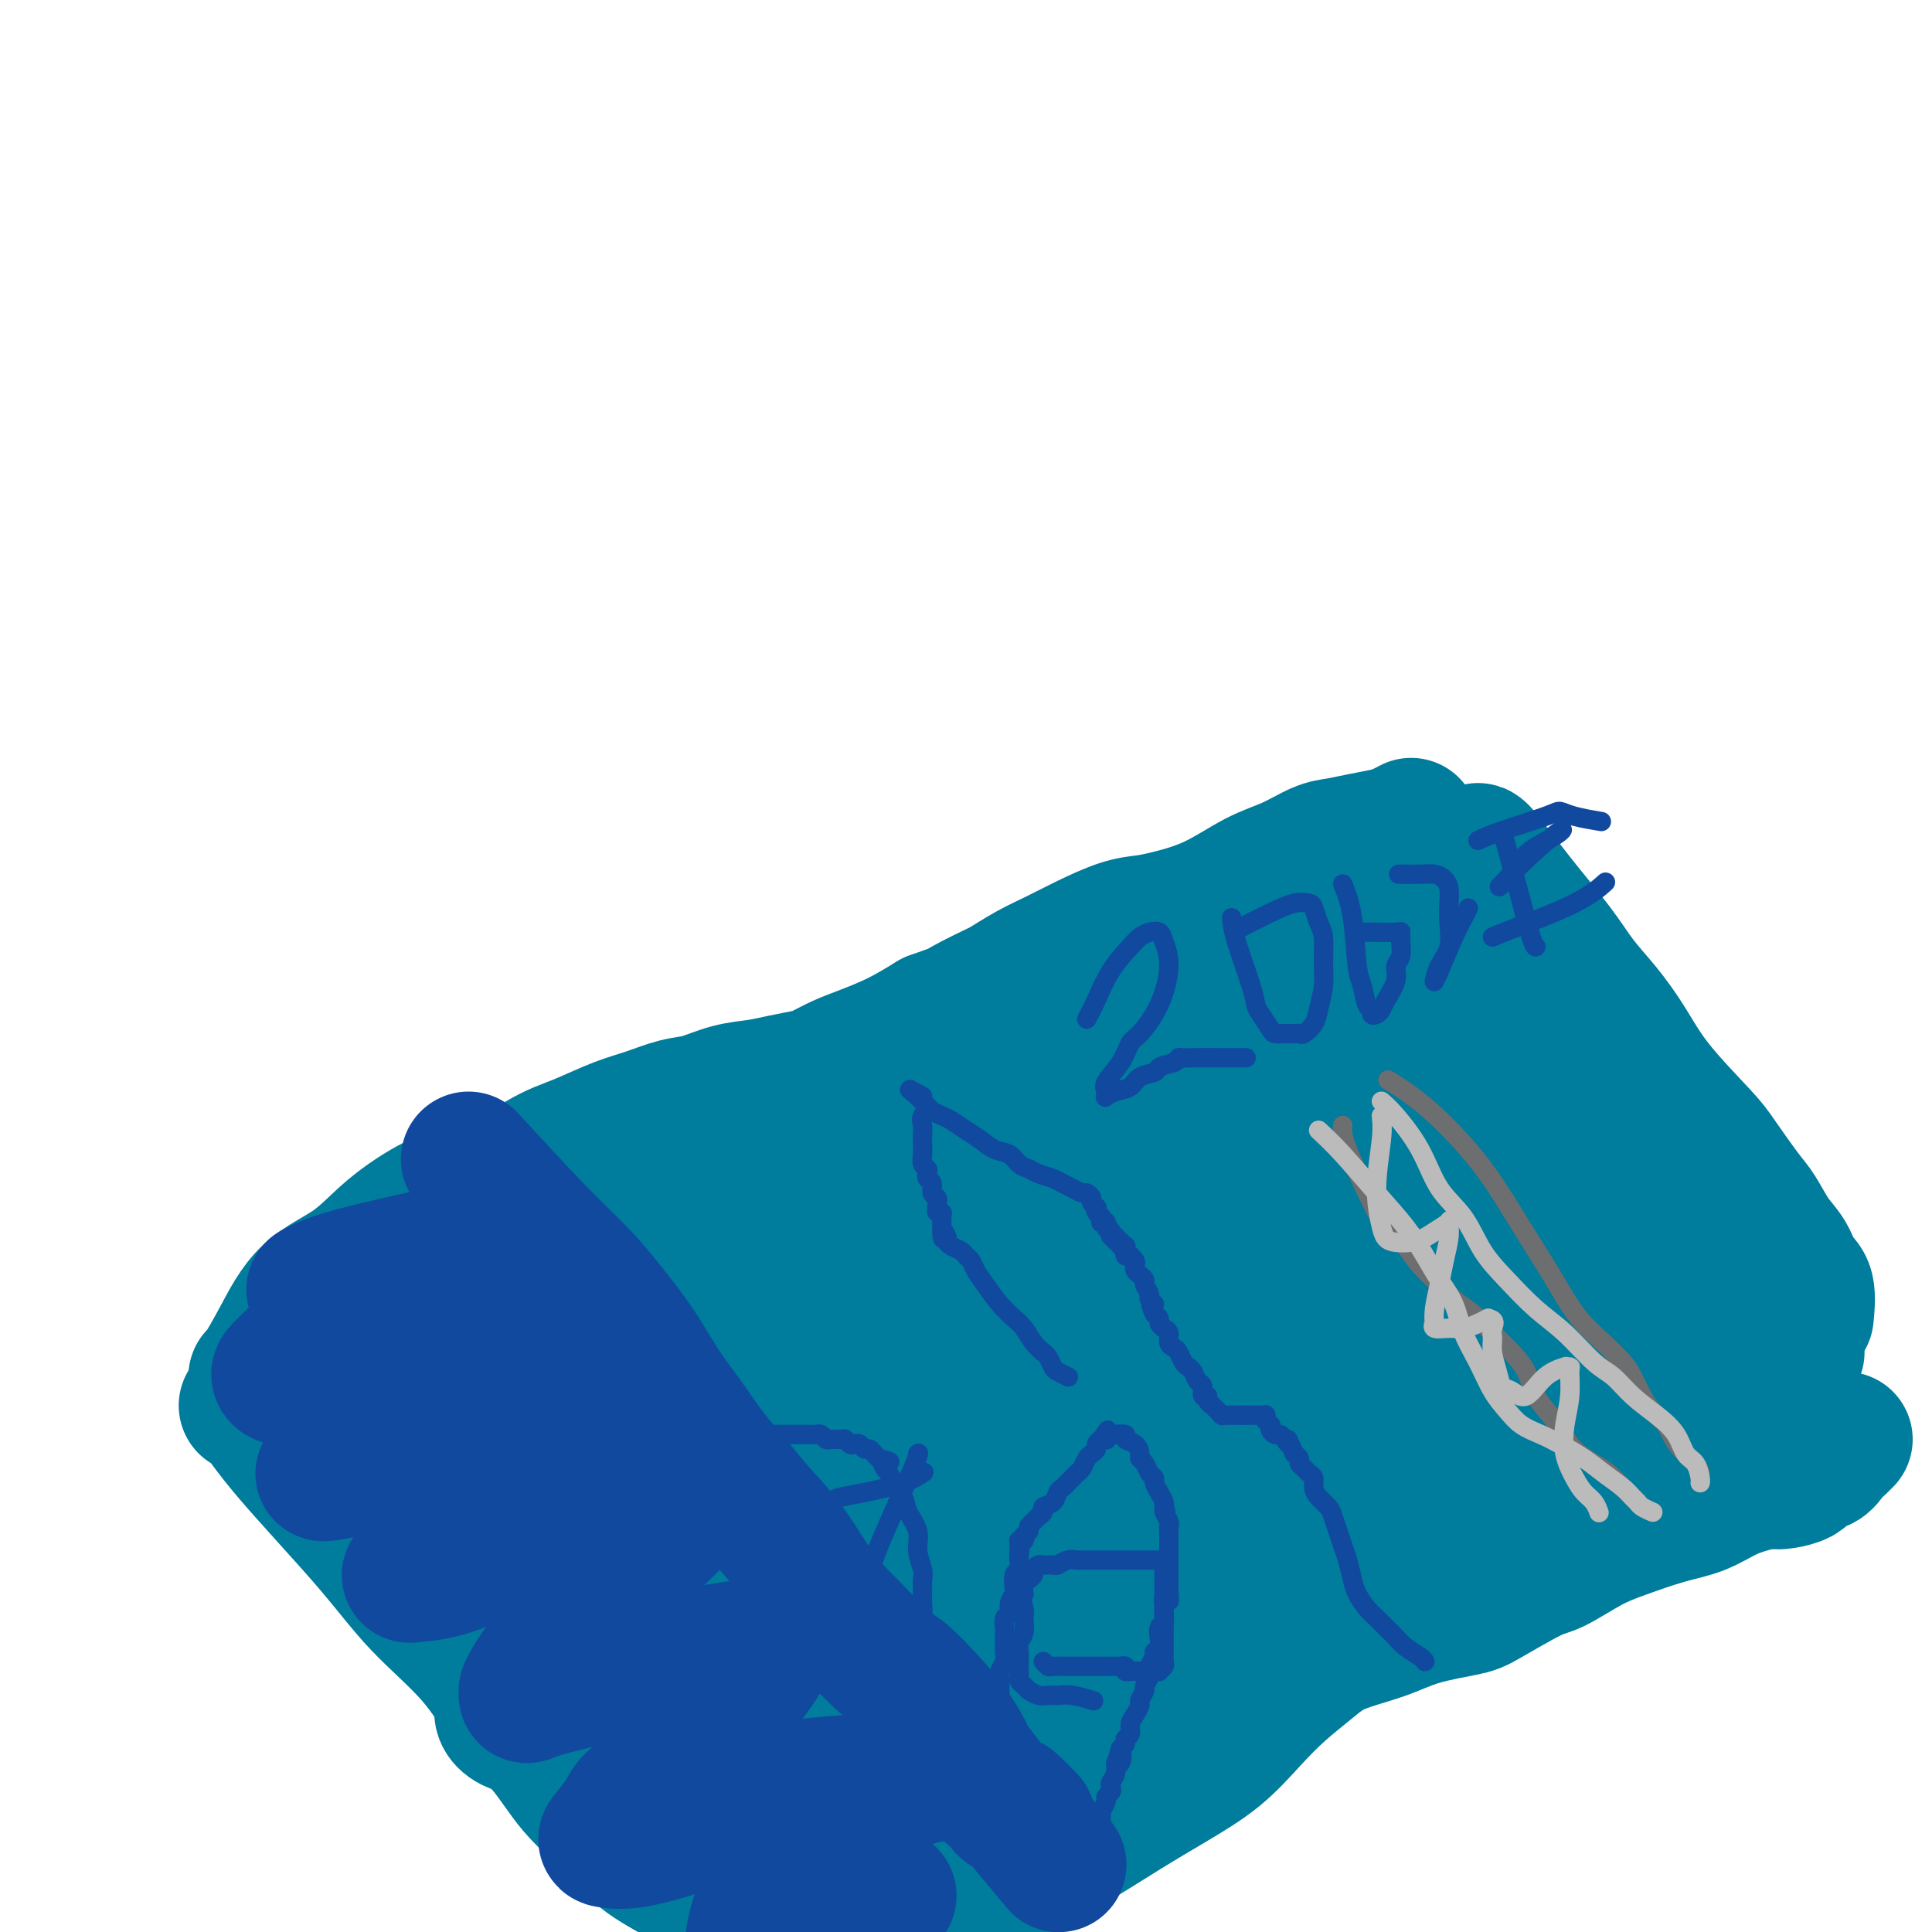 <svg viewBox='0 0 400 400' version='1.1' xmlns='http://www.w3.org/2000/svg' xmlns:xlink='http://www.w3.org/1999/xlink'><g fill='none' stroke='#007C9C' stroke-width='28' stroke-linecap='round' stroke-linejoin='round'><path d='M51,291c0.469,-0.138 0.938,-0.275 2,1c1.062,1.275 2.718,3.963 7,9c4.282,5.037 11.190,12.423 16,18c4.810,5.577 7.523,9.343 11,13c3.477,3.657 7.720,7.203 11,11c3.280,3.797 5.599,7.845 8,11c2.401,3.155 4.885,5.417 7,8c2.115,2.583 3.860,5.486 6,8c2.140,2.514 4.676,4.638 7,7c2.324,2.362 4.438,4.962 7,7c2.562,2.038 5.573,3.513 8,5c2.427,1.487 4.269,2.986 6,4c1.731,1.014 3.351,1.542 5,2c1.649,0.458 3.328,0.845 4,1c0.672,0.155 0.336,0.077 0,0'/><path d='M53,285c0.092,0.134 0.183,0.267 1,-1c0.817,-1.267 2.359,-3.936 4,-7c1.641,-3.064 3.382,-6.524 6,-9c2.618,-2.476 6.114,-3.966 9,-6c2.886,-2.034 5.163,-4.610 8,-7c2.837,-2.390 6.232,-4.594 9,-6c2.768,-1.406 4.907,-2.015 7,-3c2.093,-0.985 4.139,-2.346 6,-3c1.861,-0.654 3.536,-0.602 5,-1c1.464,-0.398 2.718,-1.247 4,-2c1.282,-0.753 2.593,-1.410 4,-2c1.407,-0.590 2.909,-1.113 5,-2c2.091,-0.887 4.770,-2.139 7,-3c2.230,-0.861 4.010,-1.330 6,-2c1.990,-0.670 4.190,-1.541 6,-2c1.810,-0.459 3.230,-0.504 5,-1c1.770,-0.496 3.890,-1.441 6,-2c2.110,-0.559 4.209,-0.730 6,-1c1.791,-0.270 3.274,-0.638 5,-1c1.726,-0.362 3.695,-0.718 5,-1c1.305,-0.282 1.946,-0.490 3,-1c1.054,-0.510 2.520,-1.322 4,-2c1.480,-0.678 2.976,-1.221 5,-2c2.024,-0.779 4.578,-1.794 7,-3c2.422,-1.206 4.711,-2.603 7,-4'/><path d='M193,211c17.039,-6.172 8.135,-2.601 6,-2c-2.135,0.601 2.499,-1.767 5,-3c2.501,-1.233 2.871,-1.332 4,-2c1.129,-0.668 3.018,-1.905 5,-3c1.982,-1.095 4.056,-2.047 6,-3c1.944,-0.953 3.759,-1.909 6,-3c2.241,-1.091 4.908,-2.319 7,-3c2.092,-0.681 3.607,-0.814 5,-1c1.393,-0.186 2.662,-0.424 5,-1c2.338,-0.576 5.744,-1.488 9,-3c3.256,-1.512 6.361,-3.623 9,-5c2.639,-1.377 4.811,-2.018 7,-3c2.189,-0.982 4.396,-2.304 6,-3c1.604,-0.696 2.605,-0.764 4,-1c1.395,-0.236 3.183,-0.638 5,-1c1.817,-0.362 3.662,-0.685 5,-1c1.338,-0.315 2.168,-0.623 3,-1c0.832,-0.377 1.666,-0.822 2,-1c0.334,-0.178 0.167,-0.089 0,0'/><path d='M306,177c-0.159,-0.763 -0.319,-1.525 1,0c1.319,1.525 4.116,5.339 7,9c2.884,3.661 5.855,7.170 8,10c2.145,2.830 3.464,4.981 5,7c1.536,2.019 3.290,3.905 5,6c1.710,2.095 3.375,4.399 5,7c1.625,2.601 3.211,5.499 6,9c2.789,3.501 6.780,7.605 9,10c2.220,2.395 2.667,3.080 4,5c1.333,1.920 3.550,5.074 5,7c1.450,1.926 2.133,2.624 3,4c0.867,1.376 1.917,3.431 3,5c1.083,1.569 2.199,2.652 3,4c0.801,1.348 1.287,2.959 2,4c0.713,1.041 1.654,1.511 2,3c0.346,1.489 0.099,3.997 0,5c-0.099,1.003 -0.049,0.502 0,0'/><path d='M165,403c1.421,-0.524 2.841,-1.048 7,-2c4.159,-0.952 11.056,-2.332 17,-4c5.944,-1.668 10.934,-3.623 16,-6c5.066,-2.377 10.209,-5.176 15,-8c4.791,-2.824 9.231,-5.671 13,-8c3.769,-2.329 6.867,-4.138 10,-6c3.133,-1.862 6.301,-3.776 9,-6c2.699,-2.224 4.930,-4.759 7,-7c2.070,-2.241 3.981,-4.190 6,-6c2.019,-1.810 4.148,-3.483 6,-5c1.852,-1.517 3.428,-2.879 6,-4c2.572,-1.121 6.142,-2.003 9,-3c2.858,-0.997 5.006,-2.110 8,-3c2.994,-0.890 6.834,-1.558 9,-2c2.166,-0.442 2.658,-0.659 5,-2c2.342,-1.341 6.533,-3.805 9,-5c2.467,-1.195 3.211,-1.120 5,-2c1.789,-0.880 4.623,-2.715 7,-4c2.377,-1.285 4.297,-2.021 7,-3c2.703,-0.979 6.188,-2.201 9,-3c2.812,-0.799 4.949,-1.177 7,-2c2.051,-0.823 4.014,-2.092 6,-3c1.986,-0.908 3.993,-1.454 6,-2'/><path d='M364,307c14.143,-5.516 6.002,-2.307 4,-1c-2.002,1.307 2.136,0.712 4,0c1.864,-0.712 1.456,-1.539 2,-2c0.544,-0.461 2.041,-0.554 3,-1c0.959,-0.446 1.381,-1.244 2,-2c0.619,-0.756 1.434,-1.471 2,-2c0.566,-0.529 0.883,-0.873 1,-1c0.117,-0.127 0.033,-0.036 0,0c-0.033,0.036 -0.017,0.018 0,0'/><path d='M65,299c0.086,-0.139 0.173,-0.278 4,-3c3.827,-2.722 11.395,-8.026 18,-12c6.605,-3.974 12.246,-6.618 17,-9c4.754,-2.382 8.622,-4.500 14,-7c5.378,-2.500 12.266,-5.380 18,-8c5.734,-2.620 10.314,-4.979 15,-7c4.686,-2.021 9.478,-3.703 13,-5c3.522,-1.297 5.772,-2.209 8,-3c2.228,-0.791 4.433,-1.462 6,-2c1.567,-0.538 2.496,-0.944 5,-2c2.504,-1.056 6.582,-2.762 10,-4c3.418,-1.238 6.176,-2.007 9,-3c2.824,-0.993 5.716,-2.209 8,-3c2.284,-0.791 3.962,-1.157 7,-2c3.038,-0.843 7.436,-2.161 10,-3c2.564,-0.839 3.293,-1.197 6,-2c2.707,-0.803 7.391,-2.049 12,-3c4.609,-0.951 9.142,-1.607 13,-2c3.858,-0.393 7.042,-0.523 10,-1c2.958,-0.477 5.689,-1.299 9,-2c3.311,-0.701 7.202,-1.279 11,-2c3.798,-0.721 7.503,-1.585 12,-3c4.497,-1.415 9.788,-3.381 12,-4c2.212,-0.619 1.346,0.109 2,0c0.654,-0.109 2.827,-1.054 5,-2'/><path d='M319,205c13.467,-3.170 4.134,-1.596 1,-1c-3.134,0.596 -0.069,0.215 0,0c0.069,-0.215 -2.858,-0.262 -7,1c-4.142,1.262 -9.500,3.834 -16,6c-6.500,2.166 -14.141,3.925 -22,6c-7.859,2.075 -15.936,4.464 -24,7c-8.064,2.536 -16.115,5.217 -28,9c-11.885,3.783 -27.603,8.668 -38,12c-10.397,3.332 -15.473,5.111 -23,8c-7.527,2.889 -17.506,6.888 -25,10c-7.494,3.112 -12.502,5.336 -17,7c-4.498,1.664 -8.486,2.768 -12,4c-3.514,1.232 -6.555,2.592 -10,4c-3.445,1.408 -7.295,2.863 -10,4c-2.705,1.137 -4.266,1.955 -6,3c-1.734,1.045 -3.641,2.318 -5,3c-1.359,0.682 -2.171,0.772 -3,1c-0.829,0.228 -1.675,0.594 -2,1c-0.325,0.406 -0.130,0.850 0,1c0.130,0.150 0.193,0.004 0,0c-0.193,-0.004 -0.643,0.134 1,-1c1.643,-1.134 5.380,-3.538 11,-7c5.620,-3.462 13.123,-7.980 21,-13c7.877,-5.020 16.130,-10.541 26,-16c9.870,-5.459 21.359,-10.856 32,-16c10.641,-5.144 20.433,-10.036 29,-14c8.567,-3.964 15.909,-6.999 23,-10c7.091,-3.001 13.932,-5.969 20,-8c6.068,-2.031 11.365,-3.124 16,-4c4.635,-0.876 8.610,-1.536 12,-2c3.390,-0.464 6.195,-0.732 9,-1'/><path d='M272,199c7.158,-1.212 6.555,-0.741 8,-1c1.445,-0.259 4.940,-1.246 8,-2c3.060,-0.754 5.685,-1.275 8,-2c2.315,-0.725 4.318,-1.656 6,-2c1.682,-0.344 3.041,-0.102 4,0c0.959,0.102 1.518,0.063 2,0c0.482,-0.063 0.886,-0.151 1,0c0.114,0.151 -0.062,0.540 -1,1c-0.938,0.460 -2.639,0.992 -4,2c-1.361,1.008 -2.381,2.492 -7,5c-4.619,2.508 -12.838,6.041 -20,9c-7.162,2.959 -13.267,5.344 -21,8c-7.733,2.656 -17.092,5.584 -24,8c-6.908,2.416 -11.364,4.319 -21,8c-9.636,3.681 -24.454,9.138 -35,13c-10.546,3.862 -16.822,6.129 -23,9c-6.178,2.871 -12.257,6.346 -17,9c-4.743,2.654 -8.150,4.489 -12,7c-3.850,2.511 -8.145,5.700 -12,9c-3.855,3.300 -7.271,6.712 -11,10c-3.729,3.288 -7.771,6.453 -11,9c-3.229,2.547 -5.646,4.475 -7,6c-1.354,1.525 -1.644,2.645 -2,3c-0.356,0.355 -0.779,-0.056 -1,0c-0.221,0.056 -0.242,0.579 1,0c1.242,-0.579 3.745,-2.258 7,-4c3.255,-1.742 7.261,-3.546 12,-6c4.739,-2.454 10.211,-5.558 17,-9c6.789,-3.442 14.894,-7.221 23,-11'/><path d='M140,278c13.675,-6.634 18.363,-8.221 27,-12c8.637,-3.779 21.225,-9.752 33,-15c11.775,-5.248 22.738,-9.770 33,-14c10.262,-4.230 19.823,-8.167 28,-11c8.177,-2.833 14.971,-4.562 21,-6c6.029,-1.438 11.292,-2.585 15,-3c3.708,-0.415 5.861,-0.100 8,0c2.139,0.100 4.265,-0.016 5,0c0.735,0.016 0.080,0.165 0,0c-0.080,-0.165 0.415,-0.644 0,0c-0.415,0.644 -1.740,2.410 -6,5c-4.260,2.590 -11.455,6.002 -20,10c-8.545,3.998 -18.438,8.581 -29,13c-10.562,4.419 -21.792,8.673 -33,13c-11.208,4.327 -22.395,8.727 -34,14c-11.605,5.273 -23.627,11.420 -35,17c-11.373,5.580 -22.098,10.594 -30,15c-7.902,4.406 -12.983,8.204 -17,11c-4.017,2.796 -6.972,4.592 -9,6c-2.028,1.408 -3.129,2.430 -4,3c-0.871,0.570 -1.512,0.688 -2,1c-0.488,0.312 -0.822,0.817 -1,1c-0.178,0.183 -0.201,0.044 0,0c0.201,-0.044 0.627,0.006 3,0c2.373,-0.006 6.695,-0.068 13,-2c6.305,-1.932 14.593,-5.734 23,-9c8.407,-3.266 16.932,-5.997 25,-9c8.068,-3.003 15.678,-6.279 24,-10c8.322,-3.721 17.356,-7.886 26,-12c8.644,-4.114 16.898,-8.175 25,-12c8.102,-3.825 16.051,-7.412 24,-11'/><path d='M253,261c19.527,-9.037 18.846,-9.131 23,-11c4.154,-1.869 13.143,-5.515 20,-8c6.857,-2.485 11.580,-3.809 16,-5c4.420,-1.191 8.536,-2.249 12,-3c3.464,-0.751 6.276,-1.196 8,-1c1.724,0.196 2.359,1.033 3,1c0.641,-0.033 1.286,-0.935 1,0c-0.286,0.935 -1.503,3.708 -4,6c-2.497,2.292 -6.273,4.101 -14,7c-7.727,2.899 -19.403,6.886 -31,11c-11.597,4.114 -23.113,8.355 -34,12c-10.887,3.645 -21.144,6.694 -32,11c-10.856,4.306 -22.311,9.868 -33,15c-10.689,5.132 -20.613,9.834 -29,14c-8.387,4.166 -15.238,7.794 -21,11c-5.762,3.206 -10.436,5.988 -14,8c-3.564,2.012 -6.016,3.253 -8,5c-1.984,1.747 -3.498,4.001 -5,6c-1.502,1.999 -2.992,3.743 -4,5c-1.008,1.257 -1.534,2.028 -2,3c-0.466,0.972 -0.873,2.145 -1,3c-0.127,0.855 0.027,1.392 0,2c-0.027,0.608 -0.234,1.285 0,2c0.234,0.715 0.911,1.467 2,2c1.089,0.533 2.591,0.848 6,0c3.409,-0.848 8.724,-2.860 16,-6c7.276,-3.140 16.513,-7.408 27,-13c10.487,-5.592 22.223,-12.509 37,-21c14.777,-8.491 32.594,-18.555 45,-26c12.406,-7.445 19.402,-12.270 26,-16c6.598,-3.730 12.799,-6.365 19,-9'/><path d='M282,266c22.052,-12.154 13.683,-6.539 13,-5c-0.683,1.539 6.319,-0.999 11,-2c4.681,-1.001 7.039,-0.465 10,0c2.961,0.465 6.524,0.860 9,1c2.476,0.140 3.867,0.024 6,0c2.133,-0.024 5.010,0.044 8,0c2.990,-0.044 6.094,-0.200 8,0c1.906,0.200 2.614,0.757 3,1c0.386,0.243 0.451,0.171 1,0c0.549,-0.171 1.581,-0.442 -1,0c-2.581,0.442 -8.774,1.596 -17,3c-8.226,1.404 -18.486,3.059 -30,6c-11.514,2.941 -24.284,7.169 -37,13c-12.716,5.831 -25.380,13.265 -36,20c-10.620,6.735 -19.196,12.771 -27,18c-7.804,5.229 -14.835,9.650 -22,14c-7.165,4.350 -14.465,8.630 -21,13c-6.535,4.370 -12.305,8.831 -17,12c-4.695,3.169 -8.313,5.045 -11,7c-2.687,1.955 -4.441,3.990 -5,5c-0.559,1.010 0.077,0.997 0,1c-0.077,0.003 -0.869,0.023 0,0c0.869,-0.023 3.397,-0.088 7,-1c3.603,-0.912 8.279,-2.670 15,-5c6.721,-2.330 15.485,-5.232 25,-9c9.515,-3.768 19.780,-8.400 30,-13c10.220,-4.600 20.393,-9.166 31,-14c10.607,-4.834 21.647,-9.935 32,-14c10.353,-4.065 20.018,-7.094 29,-10c8.982,-2.906 17.281,-5.687 24,-8c6.719,-2.313 11.860,-4.156 17,-6'/><path d='M337,293c13.495,-4.934 12.233,-5.269 14,-6c1.767,-0.731 6.565,-1.858 10,-3c3.435,-1.142 5.509,-2.298 7,-3c1.491,-0.702 2.401,-0.948 3,-1c0.599,-0.052 0.889,0.090 1,0c0.111,-0.090 0.045,-0.414 -1,0c-1.045,0.414 -3.067,1.565 -8,3c-4.933,1.435 -12.775,3.154 -21,6c-8.225,2.846 -16.831,6.818 -26,11c-9.169,4.182 -18.899,8.576 -28,14c-9.101,5.424 -17.573,11.880 -25,17c-7.427,5.120 -13.808,8.904 -20,13c-6.192,4.096 -12.195,8.505 -18,12c-5.805,3.495 -11.410,6.077 -17,9c-5.590,2.923 -11.163,6.188 -16,9c-4.837,2.812 -8.938,5.172 -12,7c-3.062,1.828 -5.086,3.123 -7,4c-1.914,0.877 -3.717,1.335 -5,2c-1.283,0.665 -2.044,1.537 -3,2c-0.956,0.463 -2.107,0.516 -3,1c-0.893,0.484 -1.528,1.400 -2,2c-0.472,0.600 -0.780,0.885 -1,1c-0.220,0.115 -0.352,0.062 0,0c0.352,-0.062 1.188,-0.131 4,-1c2.812,-0.869 7.598,-2.537 14,-6c6.402,-3.463 14.418,-8.721 26,-16c11.582,-7.279 26.731,-16.577 38,-24c11.269,-7.423 18.660,-12.969 26,-18c7.340,-5.031 14.630,-9.547 20,-13c5.370,-3.453 8.820,-5.844 12,-8c3.180,-2.156 6.090,-4.078 9,-6'/><path d='M308,301c21.349,-13.592 9.221,-5.074 8,-4c-1.221,1.074 8.463,-5.298 13,-8c4.537,-2.702 3.926,-1.733 6,-3c2.074,-1.267 6.833,-4.769 10,-7c3.167,-2.231 4.742,-3.190 6,-4c1.258,-0.810 2.201,-1.470 3,-2c0.799,-0.530 1.455,-0.931 1,-1c-0.455,-0.069 -2.022,0.194 -3,0c-0.978,-0.194 -1.367,-0.844 -9,0c-7.633,0.844 -22.509,3.183 -36,7c-13.491,3.817 -25.597,9.114 -38,15c-12.403,5.886 -25.103,12.363 -37,20c-11.897,7.637 -22.992,16.435 -32,23c-9.008,6.565 -15.930,10.897 -25,17c-9.070,6.103 -20.287,13.976 -27,19c-6.713,5.024 -8.923,7.199 -10,8c-1.077,0.801 -1.022,0.229 -1,0c0.022,-0.229 0.011,-0.114 0,0'/></g>
<g fill='none' stroke='#11499F' stroke-width='28' stroke-linecap='round' stroke-linejoin='round'><path d='M97,240c5.040,5.482 10.079,10.964 14,15c3.921,4.036 6.722,6.625 9,9c2.278,2.375 4.033,4.535 6,7c1.967,2.465 4.146,5.235 6,8c1.854,2.765 3.383,5.525 5,8c1.617,2.475 3.323,4.664 5,7c1.677,2.336 3.325,4.818 5,7c1.675,2.182 3.376,4.062 5,6c1.624,1.938 3.169,3.933 5,6c1.831,2.067 3.946,4.207 6,7c2.054,2.793 4.046,6.241 6,9c1.954,2.759 3.869,4.830 5,6c1.131,1.170 1.478,1.438 3,3c1.522,1.562 4.219,4.419 6,6c1.781,1.581 2.646,1.888 4,3c1.354,1.112 3.197,3.029 5,5c1.803,1.971 3.567,3.995 5,6c1.433,2.005 2.534,3.989 3,5c0.466,1.011 0.295,1.048 1,2c0.705,0.952 2.286,2.819 3,4c0.714,1.181 0.563,1.677 1,2c0.437,0.323 1.464,0.471 2,1c0.536,0.529 0.582,1.437 1,2c0.418,0.563 1.209,0.782 2,1'/><path d='M210,375c17.655,21.119 5.292,6.417 1,1c-4.292,-5.417 -0.512,-1.548 1,0c1.512,1.548 0.756,0.774 0,0'/><path d='M65,267c1.608,-0.847 3.217,-1.695 8,-3c4.783,-1.305 12.742,-3.069 17,-4c4.258,-0.931 4.815,-1.030 5,-1c0.185,0.030 -0.001,0.188 0,0c0.001,-0.188 0.190,-0.723 -1,0c-1.190,0.723 -3.760,2.704 -6,4c-2.240,1.296 -4.151,1.908 -6,3c-1.849,1.092 -3.635,2.664 -5,4c-1.365,1.336 -2.308,2.437 -3,3c-0.692,0.563 -1.134,0.587 -2,1c-0.866,0.413 -2.158,1.214 -3,2c-0.842,0.786 -1.234,1.559 -2,2c-0.766,0.441 -1.906,0.552 -3,1c-1.094,0.448 -2.142,1.233 -3,2c-0.858,0.767 -1.524,1.515 -2,2c-0.476,0.485 -0.760,0.707 -1,1c-0.240,0.293 -0.435,0.658 0,1c0.435,0.342 1.502,0.662 4,0c2.498,-0.662 6.428,-2.307 10,-4c3.572,-1.693 6.786,-3.434 10,-5c3.214,-1.566 6.429,-2.956 9,-4c2.571,-1.044 4.500,-1.743 6,-2c1.500,-0.257 2.571,-0.074 3,0c0.429,0.074 0.214,0.037 0,0'/><path d='M100,270c5.909,-2.131 1.683,0.043 -1,2c-2.683,1.957 -3.822,3.698 -6,6c-2.178,2.302 -5.397,5.167 -8,8c-2.603,2.833 -4.592,5.634 -7,8c-2.408,2.366 -5.236,4.295 -7,6c-1.764,1.705 -2.464,3.185 -3,4c-0.536,0.815 -0.908,0.965 -1,1c-0.092,0.035 0.097,-0.044 0,0c-0.097,0.044 -0.480,0.212 1,0c1.480,-0.212 4.824,-0.803 8,-2c3.176,-1.197 6.184,-3.001 10,-5c3.816,-1.999 8.439,-4.193 12,-6c3.561,-1.807 6.060,-3.227 8,-4c1.940,-0.773 3.319,-0.899 4,-1c0.681,-0.101 0.662,-0.177 1,0c0.338,0.177 1.032,0.607 1,2c-0.032,1.393 -0.788,3.748 -2,6c-1.212,2.252 -2.878,4.400 -5,7c-2.122,2.600 -4.701,5.653 -7,8c-2.299,2.347 -4.317,3.988 -6,6c-1.683,2.012 -3.029,4.393 -4,6c-0.971,1.607 -1.566,2.438 -2,3c-0.434,0.562 -0.709,0.853 -1,1c-0.291,0.147 -0.600,0.148 1,0c1.600,-0.148 5.107,-0.446 9,-2c3.893,-1.554 8.170,-4.365 13,-7c4.830,-2.635 10.211,-5.096 15,-7c4.789,-1.904 8.985,-3.253 12,-4c3.015,-0.747 4.850,-0.894 6,-1c1.150,-0.106 1.614,-0.173 2,0c0.386,0.173 0.693,0.587 1,1'/><path d='M144,306c1.406,0.890 0.420,3.117 -2,6c-2.420,2.883 -6.273,6.424 -10,10c-3.727,3.576 -7.328,7.187 -10,10c-2.672,2.813 -4.414,4.830 -6,7c-1.586,2.170 -3.014,4.495 -4,6c-0.986,1.505 -1.530,2.192 -2,3c-0.470,0.808 -0.867,1.739 -1,2c-0.133,0.261 -0.003,-0.146 0,0c0.003,0.146 -0.123,0.845 0,1c0.123,0.155 0.494,-0.235 3,-1c2.506,-0.765 7.147,-1.904 12,-3c4.853,-1.096 9.917,-2.148 14,-3c4.083,-0.852 7.185,-1.503 10,-2c2.815,-0.497 5.344,-0.839 7,-1c1.656,-0.161 2.439,-0.140 3,0c0.561,0.140 0.899,0.400 0,2c-0.899,1.600 -3.036,4.539 -5,7c-1.964,2.461 -3.757,4.443 -6,7c-2.243,2.557 -4.937,5.691 -7,8c-2.063,2.309 -3.494,3.795 -5,5c-1.506,1.205 -3.086,2.129 -4,3c-0.914,0.871 -1.160,1.691 -2,3c-0.840,1.309 -2.273,3.109 -3,4c-0.727,0.891 -0.747,0.873 0,1c0.747,0.127 2.262,0.399 5,0c2.738,-0.399 6.700,-1.470 11,-3c4.300,-1.530 8.940,-3.521 13,-5c4.060,-1.479 7.542,-2.448 11,-3c3.458,-0.552 6.893,-0.687 10,-1c3.107,-0.313 5.888,-0.804 8,-1c2.112,-0.196 3.556,-0.098 5,0'/><path d='M189,368c9.875,-1.822 3.063,-0.378 1,0c-2.063,0.378 0.622,-0.311 0,0c-0.622,0.311 -4.552,1.622 -8,3c-3.448,1.378 -6.416,2.823 -9,5c-2.584,2.177 -4.785,5.085 -7,8c-2.215,2.915 -4.444,5.838 -6,8c-1.556,2.162 -2.439,3.564 -3,5c-0.561,1.436 -0.800,2.906 -1,4c-0.200,1.094 -0.360,1.813 1,2c1.360,0.187 4.241,-0.156 7,-1c2.759,-0.844 5.397,-2.189 9,-4c3.603,-1.811 8.172,-4.089 10,-5c1.828,-0.911 0.914,-0.456 0,0'/></g>
<g fill='none' stroke='#11499F' stroke-width='4' stroke-linecap='round' stroke-linejoin='round'><path d='M225,211c0.614,-1.149 1.228,-2.297 2,-4c0.772,-1.703 1.702,-3.960 3,-6c1.298,-2.040 2.963,-3.863 4,-5c1.037,-1.137 1.446,-1.588 2,-2c0.554,-0.412 1.255,-0.783 2,-1c0.745,-0.217 1.535,-0.279 2,0c0.465,0.279 0.605,0.898 1,2c0.395,1.102 1.044,2.685 1,5c-0.044,2.315 -0.779,5.362 -2,8c-1.221,2.638 -2.926,4.867 -4,6c-1.074,1.133 -1.517,1.169 -2,2c-0.483,0.831 -1.006,2.458 -2,4c-0.994,1.542 -2.458,2.998 -3,4c-0.542,1.002 -0.163,1.548 0,2c0.163,0.452 0.111,0.808 0,1c-0.111,0.192 -0.282,0.220 0,0c0.282,-0.220 1.016,-0.689 2,-1c0.984,-0.311 2.220,-0.465 3,-1c0.780,-0.535 1.106,-1.453 2,-2c0.894,-0.547 2.356,-0.724 3,-1c0.644,-0.276 0.470,-0.650 1,-1c0.530,-0.350 1.765,-0.675 3,-1'/><path d='M243,220c2.292,-1.309 1.020,-1.083 1,-1c-0.020,0.083 1.210,0.022 3,0c1.790,-0.022 4.140,-0.006 6,0c1.860,0.006 3.232,0.002 4,0c0.768,-0.002 0.934,-0.000 1,0c0.066,0.000 0.033,0.000 0,0'/><path d='M255,190c0.109,1.205 0.218,2.410 1,5c0.782,2.590 2.236,6.564 3,9c0.764,2.436 0.838,3.332 1,4c0.162,0.668 0.410,1.107 1,2c0.590,0.893 1.520,2.239 2,3c0.480,0.761 0.510,0.935 1,1c0.490,0.065 1.440,0.019 2,0c0.560,-0.019 0.731,-0.011 1,0c0.269,0.011 0.635,0.024 1,0c0.365,-0.024 0.729,-0.084 1,0c0.271,0.084 0.451,0.313 1,0c0.549,-0.313 1.468,-1.169 2,-2c0.532,-0.831 0.675,-1.639 1,-3c0.325,-1.361 0.830,-3.275 1,-5c0.170,-1.725 0.005,-3.261 0,-5c-0.005,-1.739 0.149,-3.683 0,-5c-0.149,-1.317 -0.600,-2.008 -1,-3c-0.400,-0.992 -0.748,-2.285 -1,-3c-0.252,-0.715 -0.408,-0.851 -1,-1c-0.592,-0.149 -1.621,-0.309 -3,0c-1.379,0.309 -3.108,1.088 -5,2c-1.892,0.912 -3.946,1.956 -6,3'/><path d='M257,192c-2.500,0.667 -1.250,0.333 0,0'/><path d='M278,183c0.757,1.917 1.513,3.833 2,7c0.487,3.167 0.704,7.584 1,10c0.296,2.416 0.671,2.830 1,4c0.329,1.170 0.613,3.095 1,4c0.387,0.905 0.876,0.788 1,1c0.124,0.212 -0.117,0.752 0,1c0.117,0.248 0.591,0.204 1,0c0.409,-0.204 0.755,-0.567 1,-1c0.245,-0.433 0.391,-0.935 1,-2c0.609,-1.065 1.680,-2.692 2,-4c0.320,-1.308 -0.110,-2.297 0,-3c0.110,-0.703 0.761,-1.120 1,-2c0.239,-0.880 0.065,-2.222 0,-3c-0.065,-0.778 -0.020,-0.993 0,-1c0.020,-0.007 0.016,0.194 0,0c-0.016,-0.194 -0.043,-0.784 0,-1c0.043,-0.216 0.156,-0.058 -1,0c-1.156,0.058 -3.580,0.016 -5,0c-1.420,-0.016 -1.834,-0.004 -2,0c-0.166,0.004 -0.083,0.002 0,0'/><path d='M304,188c-0.279,0.588 -0.558,1.176 -1,2c-0.442,0.824 -1.047,1.883 -2,4c-0.953,2.117 -2.254,5.291 -3,7c-0.746,1.709 -0.939,1.953 -1,2c-0.061,0.047 0.008,-0.104 0,0c-0.008,0.104 -0.093,0.464 0,0c0.093,-0.464 0.365,-1.752 1,-3c0.635,-1.248 1.632,-2.456 2,-4c0.368,-1.544 0.107,-3.423 0,-5c-0.107,-1.577 -0.060,-2.853 0,-4c0.060,-1.147 0.135,-2.164 0,-3c-0.135,-0.836 -0.478,-1.492 -1,-2c-0.522,-0.508 -1.222,-0.868 -2,-1c-0.778,-0.132 -1.632,-0.036 -3,0c-1.368,0.036 -3.248,0.010 -4,0c-0.752,-0.010 -0.376,-0.005 0,0'/><path d='M311,172c0.958,3.464 1.917,6.929 3,11c1.083,4.071 2.292,8.750 3,11c0.708,2.250 0.917,2.071 1,2c0.083,-0.071 0.042,-0.036 0,0'/><path d='M313,180c1.191,-1.409 2.381,-2.818 4,-4c1.619,-1.182 3.666,-2.137 5,-3c1.334,-0.863 1.956,-1.633 1,-1c-0.956,0.633 -3.488,2.671 -6,5c-2.512,2.329 -5.003,4.951 -6,6c-0.997,1.049 -0.498,0.524 0,0'/><path d='M306,174c1.171,-0.542 2.343,-1.084 5,-2c2.657,-0.916 6.800,-2.207 9,-3c2.200,-0.793 2.456,-1.089 3,-1c0.544,0.089 1.377,0.562 3,1c1.623,0.438 4.035,0.839 5,1c0.965,0.161 0.482,0.080 0,0'/><path d='M309,194c0.935,-0.399 1.869,-0.798 5,-2c3.131,-1.202 8.458,-3.208 12,-5c3.542,-1.792 5.298,-3.369 6,-4c0.702,-0.631 0.351,-0.315 0,0'/><path d='M207,356c0.002,-0.191 0.004,-0.383 0,-1c-0.004,-0.617 -0.015,-1.660 0,-3c0.015,-1.340 0.057,-2.978 0,-4c-0.057,-1.022 -0.211,-1.430 0,-2c0.211,-0.570 0.789,-1.303 1,-2c0.211,-0.697 0.055,-1.356 0,-2c-0.055,-0.644 -0.011,-1.271 0,-2c0.011,-0.729 -0.012,-1.560 0,-2c0.012,-0.440 0.060,-0.489 0,-1c-0.060,-0.511 -0.226,-1.483 0,-2c0.226,-0.517 0.844,-0.580 1,-1c0.156,-0.420 -0.151,-1.197 0,-2c0.151,-0.803 0.758,-1.633 1,-2c0.242,-0.367 0.117,-0.269 0,-1c-0.117,-0.731 -0.227,-2.289 0,-3c0.227,-0.711 0.792,-0.576 1,-1c0.208,-0.424 0.059,-1.407 0,-2c-0.059,-0.593 -0.030,-0.797 0,-1'/><path d='M211,322c0.619,-5.199 0.166,-1.196 0,0c-0.166,1.196 -0.044,-0.416 0,-1c0.044,-0.584 0.012,-0.141 0,0c-0.012,0.141 -0.003,-0.018 0,0c0.003,0.018 0.001,0.215 0,0c-0.001,-0.215 -0.001,-0.843 0,-1c0.001,-0.157 0.004,0.155 0,0c-0.004,-0.155 -0.015,-0.778 0,-1c0.015,-0.222 0.055,-0.045 0,0c-0.055,0.045 -0.207,-0.044 0,0c0.207,0.044 0.773,0.219 1,0c0.227,-0.219 0.117,-0.832 0,-1c-0.117,-0.168 -0.239,0.110 0,0c0.239,-0.110 0.839,-0.607 1,-1c0.161,-0.393 -0.116,-0.683 0,-1c0.116,-0.317 0.626,-0.661 1,-1c0.374,-0.339 0.611,-0.672 1,-1c0.389,-0.328 0.930,-0.651 1,-1c0.070,-0.349 -0.332,-0.723 0,-1c0.332,-0.277 1.398,-0.455 2,-1c0.602,-0.545 0.739,-1.456 1,-2c0.261,-0.544 0.647,-0.722 1,-1c0.353,-0.278 0.672,-0.656 1,-1c0.328,-0.344 0.665,-0.656 1,-1c0.335,-0.344 0.668,-0.722 1,-1c0.332,-0.278 0.663,-0.456 1,-1c0.337,-0.544 0.682,-1.455 1,-2c0.318,-0.545 0.611,-0.723 1,-1c0.389,-0.277 0.874,-0.651 1,-1c0.126,-0.349 -0.107,-0.671 0,-1c0.107,-0.329 0.553,-0.664 1,-1'/><path d='M228,298c2.626,-3.713 0.689,-0.994 0,0c-0.689,0.994 -0.132,0.263 0,0c0.132,-0.263 -0.161,-0.056 0,0c0.161,0.056 0.775,-0.037 1,0c0.225,0.037 0.059,0.206 0,0c-0.059,-0.206 -0.012,-0.787 0,-1c0.012,-0.213 -0.011,-0.057 0,0c0.011,0.057 0.055,0.015 0,0c-0.055,-0.015 -0.211,-0.004 0,0c0.211,0.004 0.788,0.001 1,0c0.212,-0.001 0.061,-0.000 0,0c-0.061,0.000 -0.030,0.000 0,0c0.030,-0.000 0.058,0.000 0,0c-0.058,-0.000 -0.204,-0.001 0,0c0.204,0.001 0.757,0.003 1,0c0.243,-0.003 0.177,-0.013 0,0c-0.177,0.013 -0.464,0.049 0,0c0.464,-0.049 1.679,-0.182 2,0c0.321,0.182 -0.251,0.678 0,1c0.251,0.322 1.324,0.471 2,1c0.676,0.529 0.956,1.437 1,2c0.044,0.563 -0.147,0.780 0,1c0.147,0.220 0.631,0.443 1,1c0.369,0.557 0.625,1.448 1,2c0.375,0.552 0.871,0.764 1,1c0.129,0.236 -0.110,0.496 0,1c0.110,0.504 0.568,1.251 1,2c0.432,0.749 0.838,1.500 1,2c0.162,0.500 0.081,0.750 0,1'/><path d='M241,312c0.868,2.129 0.036,0.952 0,1c-0.036,0.048 0.722,1.322 1,2c0.278,0.678 0.074,0.760 0,1c-0.074,0.240 -0.020,0.637 0,1c0.020,0.363 0.005,0.692 0,1c-0.005,0.308 -0.001,0.594 0,1c0.001,0.406 0.000,0.931 0,1c-0.000,0.069 -0.000,-0.318 0,0c0.000,0.318 0.000,1.339 0,2c-0.000,0.661 -0.000,0.961 0,1c0.000,0.039 0.000,-0.182 0,0c-0.000,0.182 -0.000,0.767 0,1c0.000,0.233 0.000,0.114 0,0c-0.000,-0.114 -0.000,-0.223 0,0c0.000,0.223 0.000,0.778 0,1c-0.000,0.222 -0.000,0.112 0,0c0.000,-0.112 0.000,-0.226 0,0c-0.000,0.226 -0.000,0.792 0,1c0.000,0.208 0.000,0.060 0,0c-0.000,-0.060 -0.000,-0.030 0,0c0.000,0.030 0.000,0.059 0,0c-0.000,-0.059 -0.000,-0.208 0,0c0.000,0.208 0.000,0.773 0,1c-0.000,0.227 -0.000,0.117 0,0c0.000,-0.117 0.000,-0.241 0,0c0.000,0.241 0.000,0.849 0,1c0.000,0.151 0.000,-0.153 0,0c0.000,0.153 0.000,0.763 0,1c0.000,0.237 0.000,0.102 0,0c0.000,-0.102 -0.000,-0.172 0,0c0.000,0.172 0.000,0.586 0,1'/><path d='M242,330c0.159,2.802 0.057,0.807 0,0c-0.057,-0.807 -0.068,-0.428 0,0c0.068,0.428 0.214,0.903 0,1c-0.214,0.097 -0.789,-0.185 -1,0c-0.211,0.185 -0.056,0.838 0,1c0.056,0.162 0.015,-0.168 0,0c-0.015,0.168 -0.004,0.834 0,1c0.004,0.166 0.001,-0.167 0,0c-0.001,0.167 0.001,0.833 0,1c-0.001,0.167 -0.004,-0.164 0,0c0.004,0.164 0.015,0.822 0,1c-0.015,0.178 -0.057,-0.126 0,0c0.057,0.126 0.212,0.681 0,1c-0.212,0.319 -0.793,0.400 -1,1c-0.207,0.600 -0.040,1.718 0,2c0.040,0.282 -0.046,-0.272 0,0c0.046,0.272 0.224,1.371 0,2c-0.224,0.629 -0.849,0.788 -1,1c-0.151,0.212 0.171,0.475 0,1c-0.171,0.525 -0.834,1.310 -1,2c-0.166,0.690 0.167,1.283 0,2c-0.167,0.717 -0.832,1.557 -1,2c-0.168,0.443 0.161,0.489 0,1c-0.161,0.511 -0.813,1.489 -1,2c-0.187,0.511 0.089,0.557 0,1c-0.089,0.443 -0.545,1.285 -1,2c-0.455,0.715 -0.909,1.305 -1,2c-0.091,0.695 0.182,1.496 0,2c-0.182,0.504 -0.818,0.713 -1,1c-0.182,0.287 0.091,0.654 0,1c-0.091,0.346 -0.545,0.673 -1,1'/><path d='M232,362c-1.564,5.049 -0.475,1.671 0,1c0.475,-0.671 0.337,1.364 0,2c-0.337,0.636 -0.874,-0.128 -1,0c-0.126,0.128 0.158,1.148 0,2c-0.158,0.852 -0.759,1.537 -1,2c-0.241,0.463 -0.121,0.706 0,1c0.121,0.294 0.243,0.641 0,1c-0.243,0.359 -0.850,0.730 -1,1c-0.150,0.270 0.157,0.439 0,1c-0.157,0.561 -0.778,1.512 -1,2c-0.222,0.488 -0.045,0.512 0,1c0.045,0.488 -0.040,1.441 0,2c0.040,0.559 0.207,0.723 0,1c-0.207,0.277 -0.788,0.665 -1,1c-0.212,0.335 -0.057,0.615 0,1c0.057,0.385 0.015,0.874 0,1c-0.015,0.126 -0.004,-0.111 0,0c0.004,0.111 0.001,0.568 0,1c-0.001,0.432 -0.000,0.838 0,1c0.000,0.162 0.000,0.081 0,0'/><path d='M216,344c0.386,0.423 0.772,0.845 1,1c0.228,0.155 0.298,0.041 1,0c0.702,-0.041 2.034,-0.011 3,0c0.966,0.011 1.564,0.003 2,0c0.436,-0.003 0.708,-0.001 1,0c0.292,0.001 0.603,0.000 1,0c0.397,-0.000 0.881,-0.000 1,0c0.119,0.000 -0.127,0.000 0,0c0.127,-0.000 0.625,-0.000 1,0c0.375,0.000 0.625,0.000 1,0c0.375,-0.000 0.875,-0.000 1,0c0.125,0.000 -0.125,0.000 0,0c0.125,-0.000 0.626,-0.001 1,0c0.374,0.001 0.621,0.004 1,0c0.379,-0.004 0.889,-0.015 1,0c0.111,0.015 -0.177,0.057 0,0c0.177,-0.057 0.821,-0.211 1,0c0.179,0.211 -0.106,0.788 0,1c0.106,0.212 0.602,0.061 1,0c0.398,-0.061 0.699,-0.030 1,0'/><path d='M235,346c2.957,0.309 0.849,0.083 0,0c-0.849,-0.083 -0.438,-0.022 0,0c0.438,0.022 0.902,0.006 1,0c0.098,-0.006 -0.170,-0.002 0,0c0.170,0.002 0.776,0.000 1,0c0.224,-0.000 0.064,-0.000 0,0c-0.064,0.000 -0.031,0.000 0,0c0.031,-0.000 0.061,-0.000 0,0c-0.061,0.000 -0.214,0.000 0,0c0.214,-0.000 0.793,-0.000 1,0c0.207,0.000 0.041,0.000 0,0c-0.041,-0.000 0.041,-0.000 0,0c-0.041,0.000 -0.207,0.000 0,0c0.207,-0.000 0.788,-0.000 1,0c0.212,0.000 0.056,0.000 0,0c-0.056,-0.000 -0.011,-0.000 0,0c0.011,0.000 -0.012,0.001 0,0c0.012,-0.001 0.060,-0.003 0,0c-0.060,0.003 -0.226,0.012 0,0c0.226,-0.012 0.845,-0.044 1,0c0.155,0.044 -0.155,0.163 0,0c0.155,-0.163 0.773,-0.610 1,-1c0.227,-0.390 0.061,-0.723 0,-1c-0.061,-0.277 -0.016,-0.497 0,-1c0.016,-0.503 0.004,-1.290 0,-2c-0.004,-0.710 -0.001,-1.342 0,-2c0.001,-0.658 0.000,-1.342 0,-2c-0.000,-0.658 -0.000,-1.290 0,-2c0.000,-0.710 0.000,-1.499 0,-2c-0.000,-0.501 -0.000,-0.715 0,-1c0.000,-0.285 0.000,-0.643 0,-1'/><path d='M241,331c0.000,-2.284 0.000,-0.993 0,-1c-0.000,-0.007 -0.000,-1.312 0,-2c0.000,-0.688 0.000,-0.758 0,-1c-0.000,-0.242 -0.000,-0.657 0,-1c0.000,-0.343 0.001,-0.614 0,-1c-0.001,-0.386 -0.005,-0.888 0,-1c0.005,-0.112 0.017,0.166 0,0c-0.017,-0.166 -0.063,-0.777 0,-1c0.063,-0.223 0.235,-0.060 0,0c-0.235,0.060 -0.878,0.016 -1,0c-0.122,-0.016 0.278,-0.004 0,0c-0.278,0.004 -1.233,0.001 -2,0c-0.767,-0.001 -1.347,-0.000 -2,0c-0.653,0.000 -1.378,0.000 -2,0c-0.622,-0.000 -1.140,-0.000 -2,0c-0.860,0.000 -2.061,0.000 -3,0c-0.939,-0.000 -1.616,-0.001 -2,0c-0.384,0.001 -0.474,0.004 -1,0c-0.526,-0.004 -1.489,-0.015 -2,0c-0.511,0.015 -0.571,0.057 -1,0c-0.429,-0.057 -1.228,-0.211 -2,0c-0.772,0.211 -1.516,0.788 -2,1c-0.484,0.212 -0.708,0.060 -1,0c-0.292,-0.060 -0.652,-0.027 -1,0c-0.348,0.027 -0.685,0.049 -1,0c-0.315,-0.049 -0.610,-0.169 -1,0c-0.390,0.169 -0.875,0.625 -1,1c-0.125,0.375 0.111,0.667 0,1c-0.111,0.333 -0.568,0.705 -1,1c-0.432,0.295 -0.838,0.513 -1,1c-0.162,0.487 -0.081,1.244 0,2'/><path d='M212,330c-0.614,1.528 -0.151,2.349 0,3c0.151,0.651 -0.012,1.134 0,2c0.012,0.866 0.199,2.116 0,3c-0.199,0.884 -0.785,1.404 -1,2c-0.215,0.596 -0.058,1.269 0,2c0.058,0.731 0.016,1.519 0,2c-0.016,0.481 -0.005,0.654 0,1c0.005,0.346 0.004,0.866 0,1c-0.004,0.134 -0.011,-0.118 0,0c0.011,0.118 0.040,0.605 0,1c-0.040,0.395 -0.148,0.698 0,1c0.148,0.302 0.554,0.603 1,1c0.446,0.397 0.934,0.891 1,1c0.066,0.109 -0.290,-0.168 0,0c0.290,0.168 1.227,0.781 2,1c0.773,0.219 1.381,0.045 2,0c0.619,-0.045 1.248,0.040 2,0c0.752,-0.040 1.625,-0.203 3,0c1.375,0.203 3.250,0.772 4,1c0.750,0.228 0.375,0.114 0,0'/><path d='M158,297c0.275,-0.000 0.550,-0.000 1,0c0.450,0.000 1.076,0.000 2,0c0.924,-0.000 2.145,-0.001 3,0c0.855,0.001 1.343,0.004 2,0c0.657,-0.004 1.485,-0.015 2,0c0.515,0.015 0.719,0.057 1,0c0.281,-0.057 0.638,-0.212 1,0c0.362,0.212 0.727,0.793 1,1c0.273,0.207 0.454,0.042 1,0c0.546,-0.042 1.456,0.040 2,0c0.544,-0.040 0.723,-0.203 1,0c0.277,0.203 0.652,0.772 1,1c0.348,0.228 0.671,0.117 1,0c0.329,-0.117 0.666,-0.238 1,0c0.334,0.238 0.667,0.837 1,1c0.333,0.163 0.667,-0.110 1,0c0.333,0.110 0.667,0.603 1,1c0.333,0.397 0.667,0.699 1,1'/><path d='M182,302c3.887,0.901 1.603,0.652 1,1c-0.603,0.348 0.473,1.292 1,2c0.527,0.708 0.504,1.178 1,2c0.496,0.822 1.510,1.995 2,3c0.490,1.005 0.457,1.841 1,3c0.543,1.159 1.662,2.642 2,4c0.338,1.358 -0.106,2.593 0,4c0.106,1.407 0.761,2.986 1,4c0.239,1.014 0.060,1.463 0,2c-0.060,0.537 -0.002,1.162 0,2c0.002,0.838 -0.052,1.887 0,3c0.052,1.113 0.210,2.288 0,3c-0.210,0.712 -0.788,0.961 -1,2c-0.212,1.039 -0.057,2.867 0,4c0.057,1.133 0.015,1.572 0,2c-0.015,0.428 -0.004,0.846 0,1c0.004,0.154 0.001,0.044 0,0c-0.001,-0.044 -0.001,-0.022 0,0'/><path d='M171,313c0.291,-0.750 0.583,-1.501 1,-2c0.417,-0.499 0.960,-0.747 2,-1c1.040,-0.253 2.578,-0.511 5,-1c2.422,-0.489 5.729,-1.209 8,-2c2.271,-0.791 3.506,-1.655 4,-2c0.494,-0.345 0.247,-0.173 0,0'/><path d='M180,327c0.083,-1.238 0.167,-2.476 2,-7c1.833,-4.524 5.417,-12.333 7,-16c1.583,-3.667 1.167,-3.190 1,-3c-0.167,0.190 -0.083,0.095 0,0'/></g>
<g fill='none' stroke='#6D6E70' stroke-width='4' stroke-linecap='round' stroke-linejoin='round'><path d='M278,233c-0.119,0.917 -0.238,1.833 1,5c1.238,3.167 3.833,8.584 5,11c1.167,2.416 0.905,1.829 2,3c1.095,1.171 3.547,4.099 5,6c1.453,1.901 1.907,2.773 3,4c1.093,1.227 2.824,2.807 4,4c1.176,1.193 1.798,1.999 3,3c1.202,1.001 2.983,2.199 4,3c1.017,0.801 1.268,1.207 2,2c0.732,0.793 1.943,1.973 3,3c1.057,1.027 1.960,1.902 3,3c1.040,1.098 2.218,2.419 3,4c0.782,1.581 1.167,3.420 2,5c0.833,1.580 2.113,2.899 3,4c0.887,1.101 1.381,1.985 2,3c0.619,1.015 1.362,2.162 2,3c0.638,0.838 1.169,1.367 2,2c0.831,0.633 1.960,1.371 3,2c1.040,0.629 1.990,1.148 3,2c1.010,0.852 2.080,2.037 3,3c0.920,0.963 1.692,1.704 2,2c0.308,0.296 0.154,0.148 0,0'/><path d='M288,224c-0.560,-0.345 -1.120,-0.690 0,0c1.120,0.690 3.921,2.414 7,5c3.079,2.586 6.437,6.034 9,9c2.563,2.966 4.330,5.451 6,8c1.670,2.549 3.244,5.164 5,8c1.756,2.836 3.696,5.893 5,8c1.304,2.107 1.973,3.262 3,5c1.027,1.738 2.411,4.058 4,6c1.589,1.942 3.384,3.507 5,5c1.616,1.493 3.053,2.915 4,4c0.947,1.085 1.406,1.834 2,3c0.594,1.166 1.325,2.748 2,4c0.675,1.252 1.296,2.172 2,3c0.704,0.828 1.491,1.562 2,2c0.509,0.438 0.739,0.580 1,1c0.261,0.420 0.553,1.118 1,2c0.447,0.882 1.048,1.948 2,3c0.952,1.052 2.256,2.091 3,3c0.744,0.909 0.927,1.688 1,2c0.073,0.312 0.037,0.156 0,0'/></g>
<g fill='none' stroke='#BBBBBB' stroke-width='4' stroke-linecap='round' stroke-linejoin='round'><path d='M273,234c1.475,1.380 2.950,2.759 5,5c2.050,2.241 4.675,5.343 7,8c2.325,2.657 4.351,4.870 6,7c1.649,2.130 2.920,4.178 4,6c1.080,1.822 1.969,3.418 3,5c1.031,1.582 2.205,3.151 3,5c0.795,1.849 1.212,3.980 2,6c0.788,2.020 1.946,3.931 3,6c1.054,2.069 2.002,4.297 3,6c0.998,1.703 2.045,2.882 3,4c0.955,1.118 1.819,2.175 3,3c1.181,0.825 2.680,1.418 4,2c1.320,0.582 2.462,1.154 4,2c1.538,0.846 3.473,1.967 5,3c1.527,1.033 2.646,1.978 4,3c1.354,1.022 2.945,2.120 4,3c1.055,0.880 1.576,1.542 2,2c0.424,0.458 0.753,0.710 1,1c0.247,0.290 0.413,0.616 1,1c0.587,0.384 1.596,0.824 2,1c0.404,0.176 0.202,0.088 0,0'/><path d='M286,228c0.789,0.682 1.578,1.363 3,3c1.422,1.637 3.477,4.228 5,7c1.523,2.772 2.513,5.725 4,8c1.487,2.275 3.470,3.873 5,6c1.530,2.127 2.608,4.783 4,7c1.392,2.217 3.099,3.996 5,6c1.901,2.004 3.995,4.234 6,6c2.005,1.766 3.922,3.070 6,5c2.078,1.930 4.318,4.486 6,6c1.682,1.514 2.807,1.985 4,3c1.193,1.015 2.456,2.574 4,4c1.544,1.426 3.370,2.718 5,4c1.630,1.282 3.064,2.554 4,4c0.936,1.446 1.375,3.067 2,4c0.625,0.933 1.436,1.178 2,2c0.564,0.822 0.883,2.221 1,3c0.117,0.779 0.034,0.937 0,1c-0.034,0.063 -0.017,0.032 0,0'/><path d='M286,231c0.136,1.200 0.273,2.400 0,5c-0.273,2.600 -0.955,6.600 -1,10c-0.045,3.400 0.545,6.200 1,8c0.455,1.800 0.773,2.600 2,3c1.227,0.400 3.363,0.402 5,0c1.637,-0.402 2.775,-1.207 4,-2c1.225,-0.793 2.536,-1.575 3,-2c0.464,-0.425 0.082,-0.494 0,0c-0.082,0.494 0.135,1.552 0,3c-0.135,1.448 -0.624,3.287 -1,5c-0.376,1.713 -0.639,3.300 -1,5c-0.361,1.700 -0.820,3.513 -1,5c-0.180,1.487 -0.082,2.648 0,3c0.082,0.352 0.147,-0.105 0,0c-0.147,0.105 -0.505,0.770 0,1c0.505,0.230 1.873,0.023 3,0c1.127,-0.023 2.013,0.138 3,0c0.987,-0.138 2.073,-0.576 3,-1c0.927,-0.424 1.693,-0.836 2,-1c0.307,-0.164 0.153,-0.082 0,0'/><path d='M308,273c1.925,0.212 1.236,1.241 1,2c-0.236,0.759 -0.019,1.249 0,2c0.019,0.751 -0.158,1.764 0,3c0.158,1.236 0.652,2.696 1,4c0.348,1.304 0.550,2.451 1,3c0.450,0.549 1.149,0.501 2,1c0.851,0.499 1.854,1.545 3,1c1.146,-0.545 2.436,-2.682 4,-4c1.564,-1.318 3.401,-1.817 4,-2c0.599,-0.183 -0.039,-0.049 0,0c0.039,0.049 0.755,0.014 1,0c0.245,-0.014 0.019,-0.005 0,1c-0.019,1.005 0.169,3.007 0,5c-0.169,1.993 -0.694,3.975 -1,6c-0.306,2.025 -0.394,4.091 0,6c0.394,1.909 1.268,3.661 2,5c0.732,1.339 1.320,2.266 2,3c0.680,0.734 1.452,1.274 2,2c0.548,0.726 0.871,1.636 1,2c0.129,0.364 0.065,0.182 0,0'/></g>
<g fill='none' stroke='#11499F' stroke-width='4' stroke-linecap='round' stroke-linejoin='round'><path d='M295,344c-0.131,-0.244 -0.262,-0.488 -1,-1c-0.738,-0.512 -2.084,-1.291 -3,-2c-0.916,-0.709 -1.401,-1.348 -2,-2c-0.599,-0.652 -1.312,-1.317 -2,-2c-0.688,-0.683 -1.350,-1.383 -2,-2c-0.650,-0.617 -1.287,-1.151 -2,-2c-0.713,-0.849 -1.500,-2.012 -2,-3c-0.500,-0.988 -0.712,-1.801 -1,-3c-0.288,-1.199 -0.654,-2.782 -1,-4c-0.346,-1.218 -0.674,-2.070 -1,-3c-0.326,-0.930 -0.652,-1.940 -1,-3c-0.348,-1.060 -0.719,-2.172 -1,-3c-0.281,-0.828 -0.471,-1.374 -1,-2c-0.529,-0.626 -1.398,-1.334 -2,-2c-0.602,-0.666 -0.936,-1.292 -1,-2c-0.064,-0.708 0.141,-1.499 0,-2c-0.141,-0.501 -0.629,-0.712 -1,-1c-0.371,-0.288 -0.625,-0.655 -1,-1c-0.375,-0.345 -0.870,-0.670 -1,-1c-0.130,-0.330 0.106,-0.666 0,-1c-0.106,-0.334 -0.553,-0.667 -1,-1'/><path d='M268,301c-2.190,-4.896 -1.165,-2.635 -1,-2c0.165,0.635 -0.530,-0.356 -1,-1c-0.470,-0.644 -0.713,-0.942 -1,-1c-0.287,-0.058 -0.617,0.124 -1,0c-0.383,-0.124 -0.821,-0.555 -1,-1c-0.179,-0.445 -0.101,-0.904 0,-1c0.101,-0.096 0.223,0.171 0,0c-0.223,-0.171 -0.792,-0.782 -1,-1c-0.208,-0.218 -0.056,-0.044 0,0c0.056,0.044 0.015,-0.041 0,0c-0.015,0.041 -0.004,0.207 0,0c0.004,-0.207 0.002,-0.788 0,-1c-0.002,-0.212 -0.005,-0.057 0,0c0.005,0.057 0.016,0.015 0,0c-0.016,-0.015 -0.060,-0.004 0,0c0.060,0.004 0.223,0.001 0,0c-0.223,-0.001 -0.833,-0.000 -1,0c-0.167,0.000 0.109,0.000 0,0c-0.109,-0.000 -0.604,-0.000 -1,0c-0.396,0.000 -0.695,0.000 -1,0c-0.305,-0.000 -0.618,-0.000 -1,0c-0.382,0.000 -0.834,0.000 -1,0c-0.166,-0.000 -0.048,-0.000 0,0c0.048,0.000 0.024,0.000 0,0'/><path d='M257,293c-0.714,0.000 0.001,0.000 0,0c-0.001,-0.000 -0.717,-0.000 -1,0c-0.283,0.000 -0.132,0.000 0,0c0.132,-0.000 0.247,-0.000 0,0c-0.247,0.000 -0.854,0.000 -1,0c-0.146,-0.000 0.171,-0.000 0,0c-0.171,0.000 -0.829,0.001 -1,0c-0.171,-0.001 0.146,-0.004 0,0c-0.146,0.004 -0.756,0.016 -1,0c-0.244,-0.016 -0.122,-0.061 0,0c0.122,0.061 0.244,0.227 0,0c-0.244,-0.227 -0.854,-0.848 -1,-1c-0.146,-0.152 0.172,0.165 0,0c-0.172,-0.165 -0.835,-0.813 -1,-1c-0.165,-0.187 0.167,0.086 0,0c-0.167,-0.086 -0.832,-0.533 -1,-1c-0.168,-0.467 0.162,-0.955 0,-1c-0.162,-0.045 -0.817,0.353 -1,0c-0.183,-0.353 0.106,-1.455 0,-2c-0.106,-0.545 -0.606,-0.531 -1,-1c-0.394,-0.469 -0.683,-1.421 -1,-2c-0.317,-0.579 -0.663,-0.784 -1,-1c-0.337,-0.216 -0.664,-0.443 -1,-1c-0.336,-0.557 -0.681,-1.445 -1,-2c-0.319,-0.555 -0.611,-0.779 -1,-1c-0.389,-0.221 -0.874,-0.440 -1,-1c-0.126,-0.560 0.107,-1.459 0,-2c-0.107,-0.541 -0.554,-0.722 -1,-1c-0.446,-0.278 -0.889,-0.652 -1,-1c-0.111,-0.348 0.111,-0.671 0,-1c-0.111,-0.329 -0.556,-0.665 -1,-1'/><path d='M239,272c-1.482,-3.031 -0.186,-2.107 0,-2c0.186,0.107 -0.738,-0.601 -1,-1c-0.262,-0.399 0.136,-0.488 0,-1c-0.136,-0.512 -0.807,-1.447 -1,-2c-0.193,-0.553 0.093,-0.725 0,-1c-0.093,-0.275 -0.565,-0.652 -1,-1c-0.435,-0.348 -0.835,-0.668 -1,-1c-0.165,-0.332 -0.096,-0.678 0,-1c0.096,-0.322 0.218,-0.621 0,-1c-0.218,-0.379 -0.776,-0.837 -1,-1c-0.224,-0.163 -0.112,-0.030 0,0c0.112,0.030 0.226,-0.045 0,0c-0.226,0.045 -0.793,0.208 -1,0c-0.207,-0.208 -0.056,-0.787 0,-1c0.056,-0.213 0.015,-0.061 0,0c-0.015,0.061 -0.004,0.030 0,0c0.004,-0.030 0.002,-0.061 0,0c-0.002,0.061 -0.005,0.214 0,0c0.005,-0.214 0.016,-0.793 0,-1c-0.016,-0.207 -0.061,-0.040 0,0c0.061,0.040 0.228,-0.046 0,0c-0.228,0.046 -0.849,0.224 -1,0c-0.151,-0.224 0.170,-0.848 0,-1c-0.170,-0.152 -0.830,0.170 -1,0c-0.170,-0.170 0.151,-0.830 0,-1c-0.151,-0.170 -0.772,0.150 -1,0c-0.228,-0.150 -0.061,-0.771 0,-1c0.061,-0.229 0.018,-0.065 0,0c-0.018,0.065 -0.009,0.033 0,0'/><path d='M230,255c-1.614,-2.872 -1.150,-1.553 -1,-1c0.150,0.553 -0.013,0.340 0,0c0.013,-0.340 0.200,-0.808 0,-1c-0.200,-0.192 -0.789,-0.107 -1,0c-0.211,0.107 -0.043,0.235 0,0c0.043,-0.235 -0.040,-0.833 0,-1c0.040,-0.167 0.203,0.096 0,0c-0.203,-0.096 -0.771,-0.550 -1,-1c-0.229,-0.450 -0.117,-0.895 0,-1c0.117,-0.105 0.239,0.130 0,0c-0.239,-0.130 -0.841,-0.626 -1,-1c-0.159,-0.374 0.123,-0.625 0,-1c-0.123,-0.375 -0.651,-0.874 -1,-1c-0.349,-0.126 -0.520,0.121 -1,0c-0.480,-0.121 -1.269,-0.610 -2,-1c-0.731,-0.390 -1.403,-0.681 -2,-1c-0.597,-0.319 -1.118,-0.667 -2,-1c-0.882,-0.333 -2.126,-0.652 -3,-1c-0.874,-0.348 -1.378,-0.726 -2,-1c-0.622,-0.274 -1.363,-0.443 -2,-1c-0.637,-0.557 -1.172,-1.501 -2,-2c-0.828,-0.499 -1.951,-0.553 -3,-1c-1.049,-0.447 -2.025,-1.285 -3,-2c-0.975,-0.715 -1.949,-1.305 -3,-2c-1.051,-0.695 -2.180,-1.495 -3,-2c-0.820,-0.505 -1.330,-0.713 -2,-1c-0.670,-0.287 -1.500,-0.651 -2,-1c-0.500,-0.349 -0.670,-0.681 -1,-1c-0.330,-0.319 -0.820,-0.624 -1,-1c-0.180,-0.376 -0.052,-0.822 0,-1c0.052,-0.178 0.026,-0.089 0,0'/><path d='M191,227c-5.260,-3.024 -1.409,-0.584 0,1c1.409,1.584 0.378,2.311 0,3c-0.378,0.689 -0.102,1.340 0,2c0.102,0.660 0.031,1.329 0,2c-0.031,0.671 -0.022,1.346 0,2c0.022,0.654 0.057,1.289 0,2c-0.057,0.711 -0.207,1.499 0,2c0.207,0.501 0.773,0.715 1,1c0.227,0.285 0.117,0.639 0,1c-0.117,0.361 -0.242,0.728 0,1c0.242,0.272 0.849,0.450 1,1c0.151,0.550 -0.156,1.472 0,2c0.156,0.528 0.774,0.662 1,1c0.226,0.338 0.060,0.879 0,1c-0.060,0.121 -0.012,-0.179 0,0c0.012,0.179 -0.011,0.835 0,1c0.011,0.165 0.055,-0.162 0,0c-0.055,0.162 -0.211,0.813 0,1c0.211,0.187 0.789,-0.091 1,0c0.211,0.091 0.057,0.550 0,1c-0.057,0.450 -0.015,0.890 0,1c0.015,0.110 0.004,-0.112 0,0c-0.004,0.112 -0.002,0.556 0,1'/><path d='M195,254c0.556,4.356 -0.055,1.744 0,1c0.055,-0.744 0.774,0.378 1,1c0.226,0.622 -0.041,0.743 0,1c0.041,0.257 0.392,0.649 1,1c0.608,0.351 1.475,0.662 2,1c0.525,0.338 0.710,0.702 1,1c0.290,0.298 0.686,0.531 1,1c0.314,0.469 0.545,1.174 1,2c0.455,0.826 1.133,1.772 2,3c0.867,1.228 1.924,2.739 3,4c1.076,1.261 2.172,2.273 3,3c0.828,0.727 1.388,1.168 2,2c0.612,0.832 1.276,2.054 2,3c0.724,0.946 1.508,1.616 2,2c0.492,0.384 0.692,0.481 1,1c0.308,0.519 0.723,1.459 1,2c0.277,0.541 0.414,0.681 1,1c0.586,0.319 1.619,0.817 2,1c0.381,0.183 0.109,0.052 0,0c-0.109,-0.052 -0.054,-0.026 0,0'/></g>
</svg>